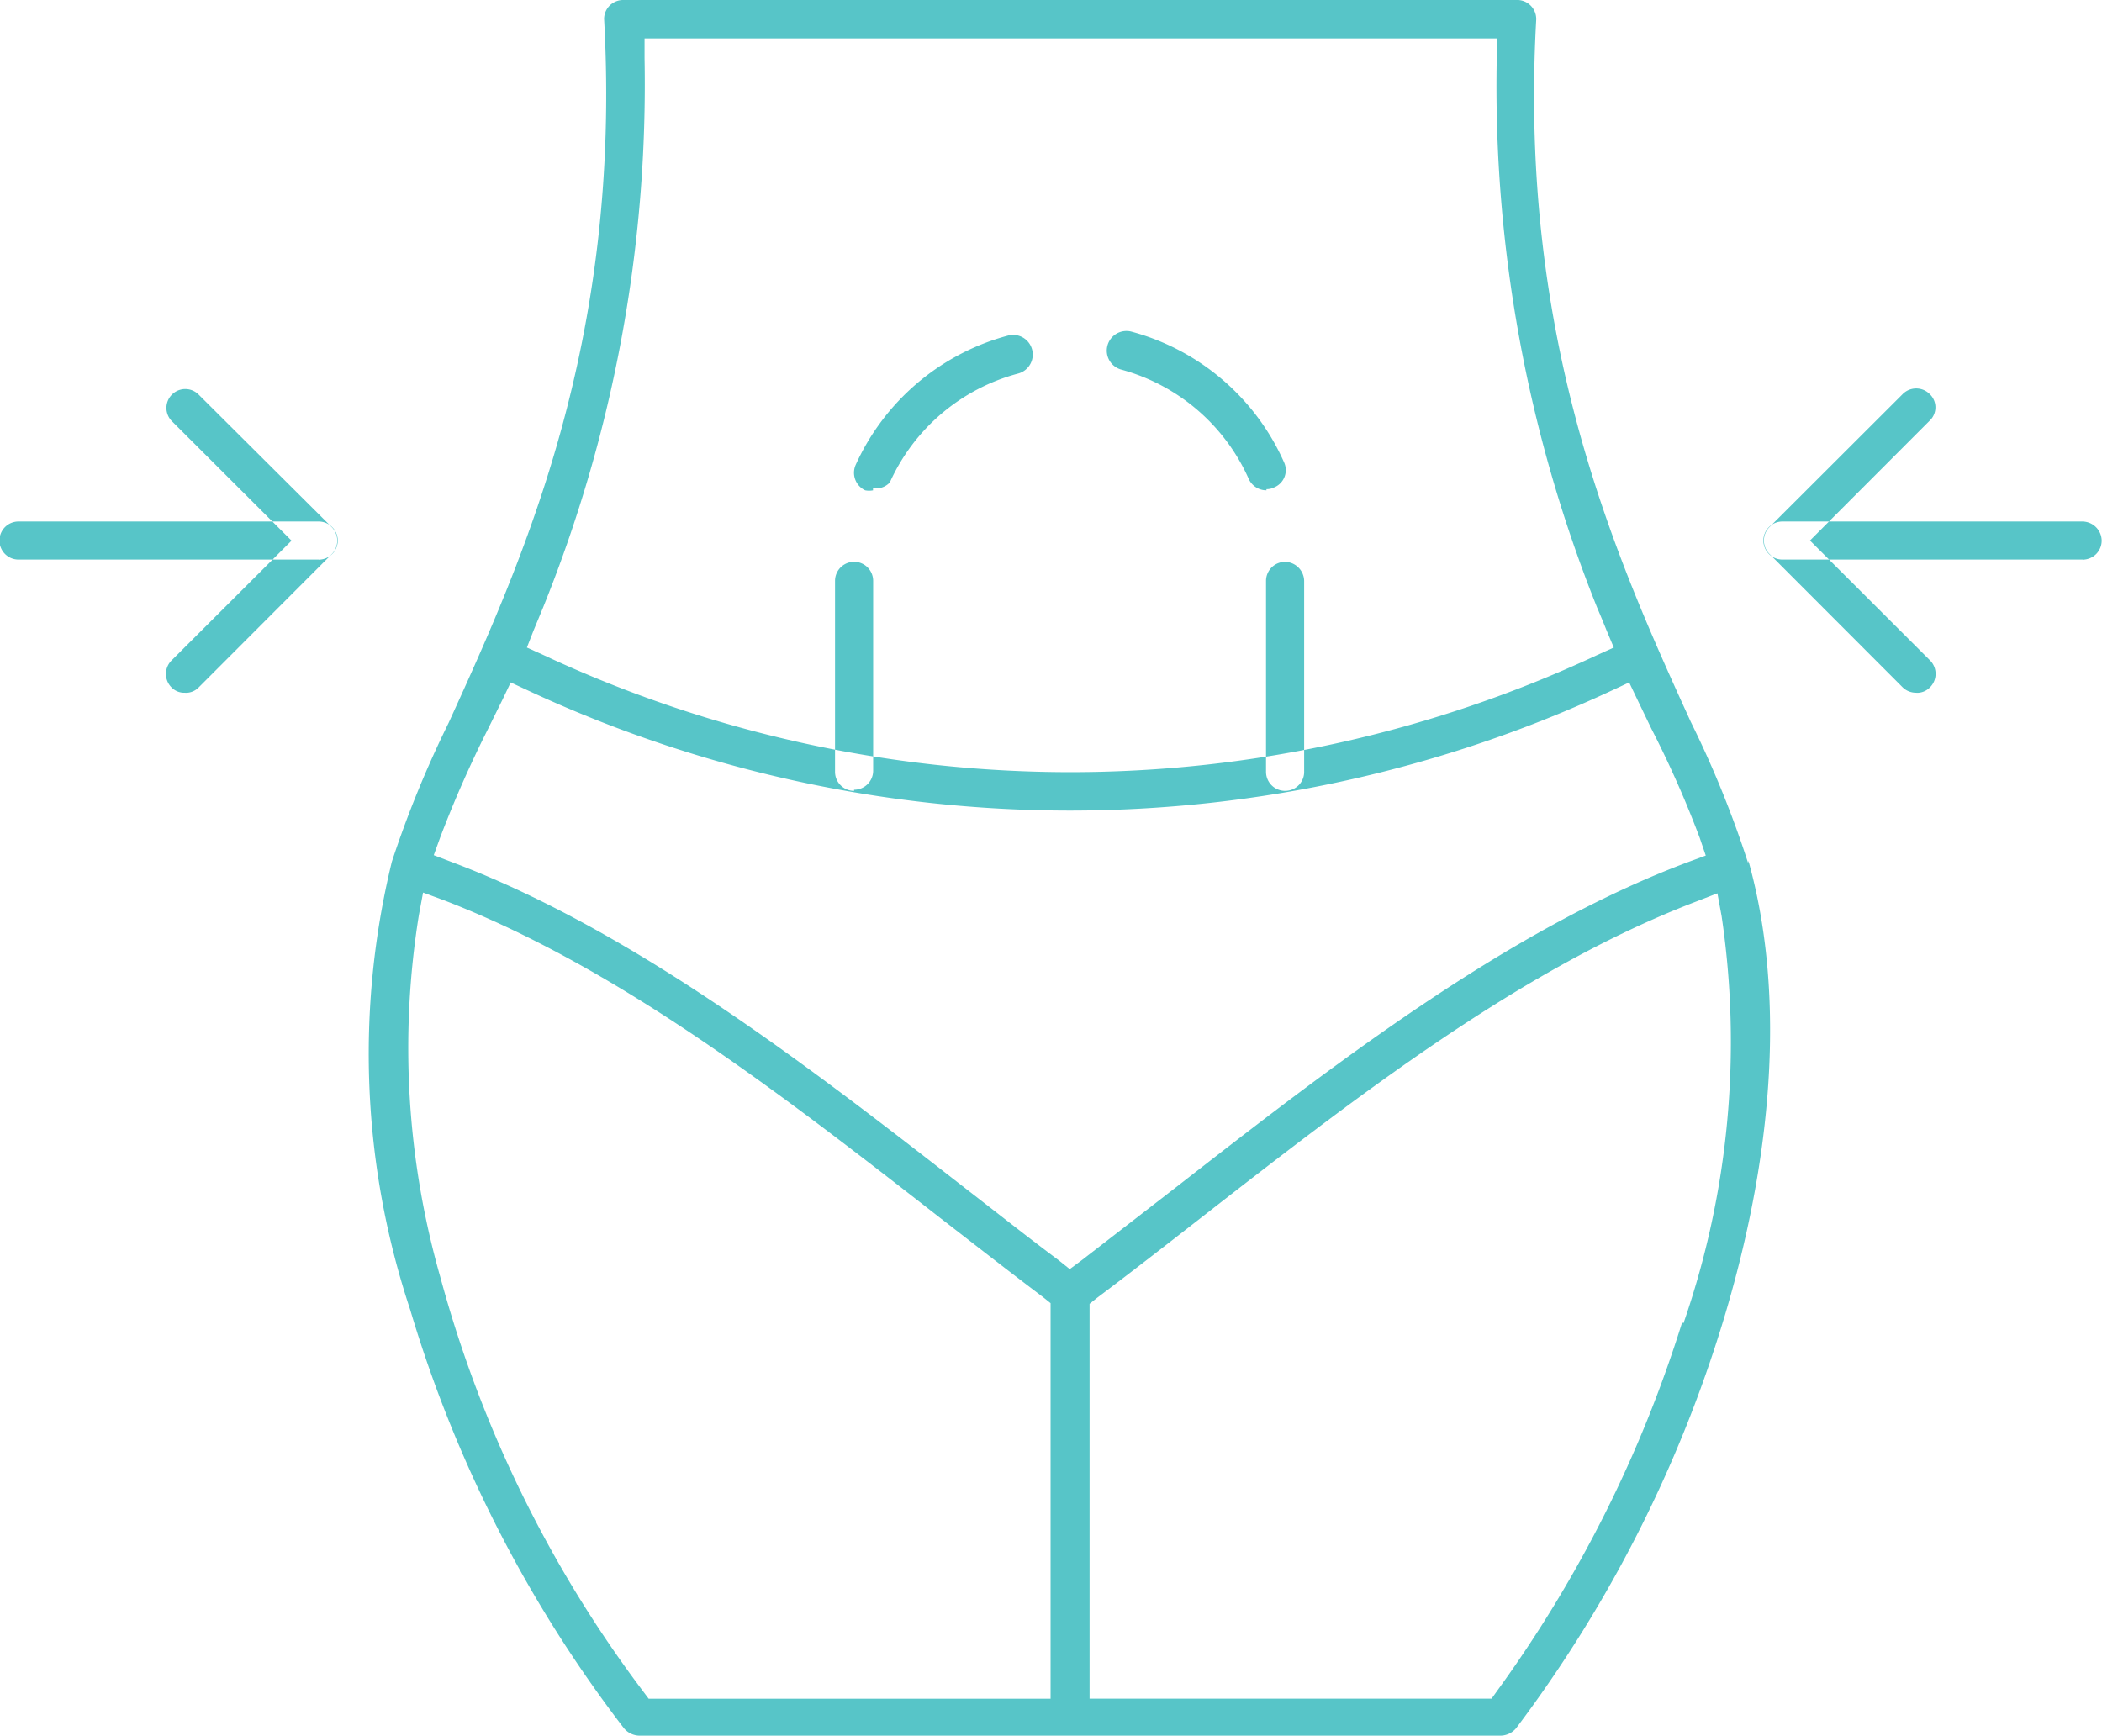 <?xml version="1.0" encoding="utf-8"?><svg xmlns="http://www.w3.org/2000/svg" width="87.563" height="72.312" viewBox="0 0 87.563 72.312">
  <defs>
    <style>
      .cls-1 {
        fill: #57c5c8;
        fill-rule: evenodd;
      }
    </style>
  </defs>
  <path class="cls-1" d="M586.631,584.2a42.9,42.9,0,0,0-2.381-5.865c-3.032-6.657-7.191-15.756-6.445-29.245a0.794,0.794,0,0,0-.744-0.84H539.786a0.792,0.792,0,0,0-.809.776v0.016h0c0.746,13.49-3.429,22.636-6.477,29.325a44.571,44.571,0,0,0-2.365,5.785,33.761,33.761,0,0,0,.762,18.657,53.865,53.865,0,0,0,8.9,17.437,0.858,0.858,0,0,0,.635.317h35.907a0.856,0.856,0,0,0,.635-0.317A54.584,54.584,0,0,0,585.71,602.9c2.08-7.053,2.4-13.552.937-18.783Zm-50.591-9.685,0.4-.967h0a58.169,58.169,0,0,0,4.222-22.873V549.85h35.5v0.825a58.43,58.43,0,0,0,4.175,22.873c0.127,0.3.254,0.6,0.4,0.967l0.3,0.713-0.7.317a51.8,51.8,0,0,1-43.876,0l-0.7-.317Zm21.541,44.51H540.834l-0.238-.317a50.677,50.677,0,0,1-8.445-17.262,34.809,34.809,0,0,1-.889-15.074l0.174-.936,0.9,0.333c7.239,2.79,14.049,8.084,20.637,13.22,1.476,1.141,2.873,2.235,4.286,3.3l0.317,0.254v16.485Zm0.794-17.9-0.476-.38c-1.254-.936-2.493-1.918-3.826-2.949-6.493-5.056-13.858-10.778-21.446-13.632l-0.746-.285,0.27-.745a47.635,47.635,0,0,1,2-4.533l0.587-1.189,0.349-.73,0.715,0.333a53.437,53.437,0,0,0,45.162,0l0.714-.333,0.349,0.73,0.572,1.189a43.109,43.109,0,0,1,2.016,4.549l0.254,0.745-0.73.269c-7.62,2.854-14.97,8.592-21.462,13.648l-3.81,2.948Zm25.51,2.219a52.977,52.977,0,0,1-7.7,15.344l-0.238.333H559.2V602.572l0.318-.254c1.413-1.062,2.873-2.2,4.3-3.313,6.572-5.12,13.382-10.414,20.636-13.188l0.9-.349,0.175,0.951a35.781,35.781,0,0,1-1.588,16.961Zm-56.8-31.781H514.61a0.793,0.793,0,1,1,0-1.585h12.477A0.793,0.793,0,1,1,527.087,571.567Zm-5.556,5.547a0.73,0.73,0,0,1-.572-0.221,0.792,0.792,0,0,1,0-1.121l0,0,5-4.993-5-4.993a0.786,0.786,0,0,1,1.112-1.11l5.571,5.548a0.807,0.807,0,0,1,0,1.11l-5.556,5.564A0.744,0.744,0,0,1,521.531,577.114Zm79.038-5.547H588.091a0.793,0.793,0,1,1,0-1.585h12.478a0.808,0.808,0,0,1,.793.792A0.793,0.793,0,0,1,600.569,571.567Zm-6.922,5.547a0.793,0.793,0,0,1-.571-0.221l-5.556-5.564a0.791,0.791,0,0,1,0-1.11l5.556-5.548a0.793,0.793,0,0,1,1.122,0l0,0a0.761,0.761,0,0,1,.034,1.076c-0.011.012-.022,0.023-0.034,0.034l-4.985,4.993,5,4.993a0.792,0.792,0,0,1,0,1.121l0,0A0.745,0.745,0,0,1,593.647,577.114Zm-26.3,4.09a0.794,0.794,0,0,1-.794-0.793v-7.957a0.794,0.794,0,0,1,.794-0.792,0.809,0.809,0,0,1,.794.792v7.926a0.793,0.793,0,0,1-.762.823h-0.032Zm-17.954,0a0.794,0.794,0,0,1-.794-0.793v-7.957a0.794,0.794,0,0,1,1.588,0v7.926a0.794,0.794,0,0,1-.794.777V581.2Zm17.176-12.522a0.808,0.808,0,0,1-.73-0.46,8.158,8.158,0,0,0-5.3-4.565,0.819,0.819,0,1,1,.413-1.585,9.726,9.726,0,0,1,6.349,5.437,0.776,0.776,0,0,1-.37,1.034l-0.027.012a0.713,0.713,0,0,1-.333.079v0.048Zm-16.382,0a0.853,0.853,0,0,1-.334,0,0.809,0.809,0,0,1-.4-1.047,9.728,9.728,0,0,1,6.349-5.4,0.819,0.819,0,1,1,.413,1.585,8.159,8.159,0,0,0-5.334,4.534,0.776,0.776,0,0,1-.7.237v0.1Z" transform="translate(-513.812 -548.25)"/>
</svg>

